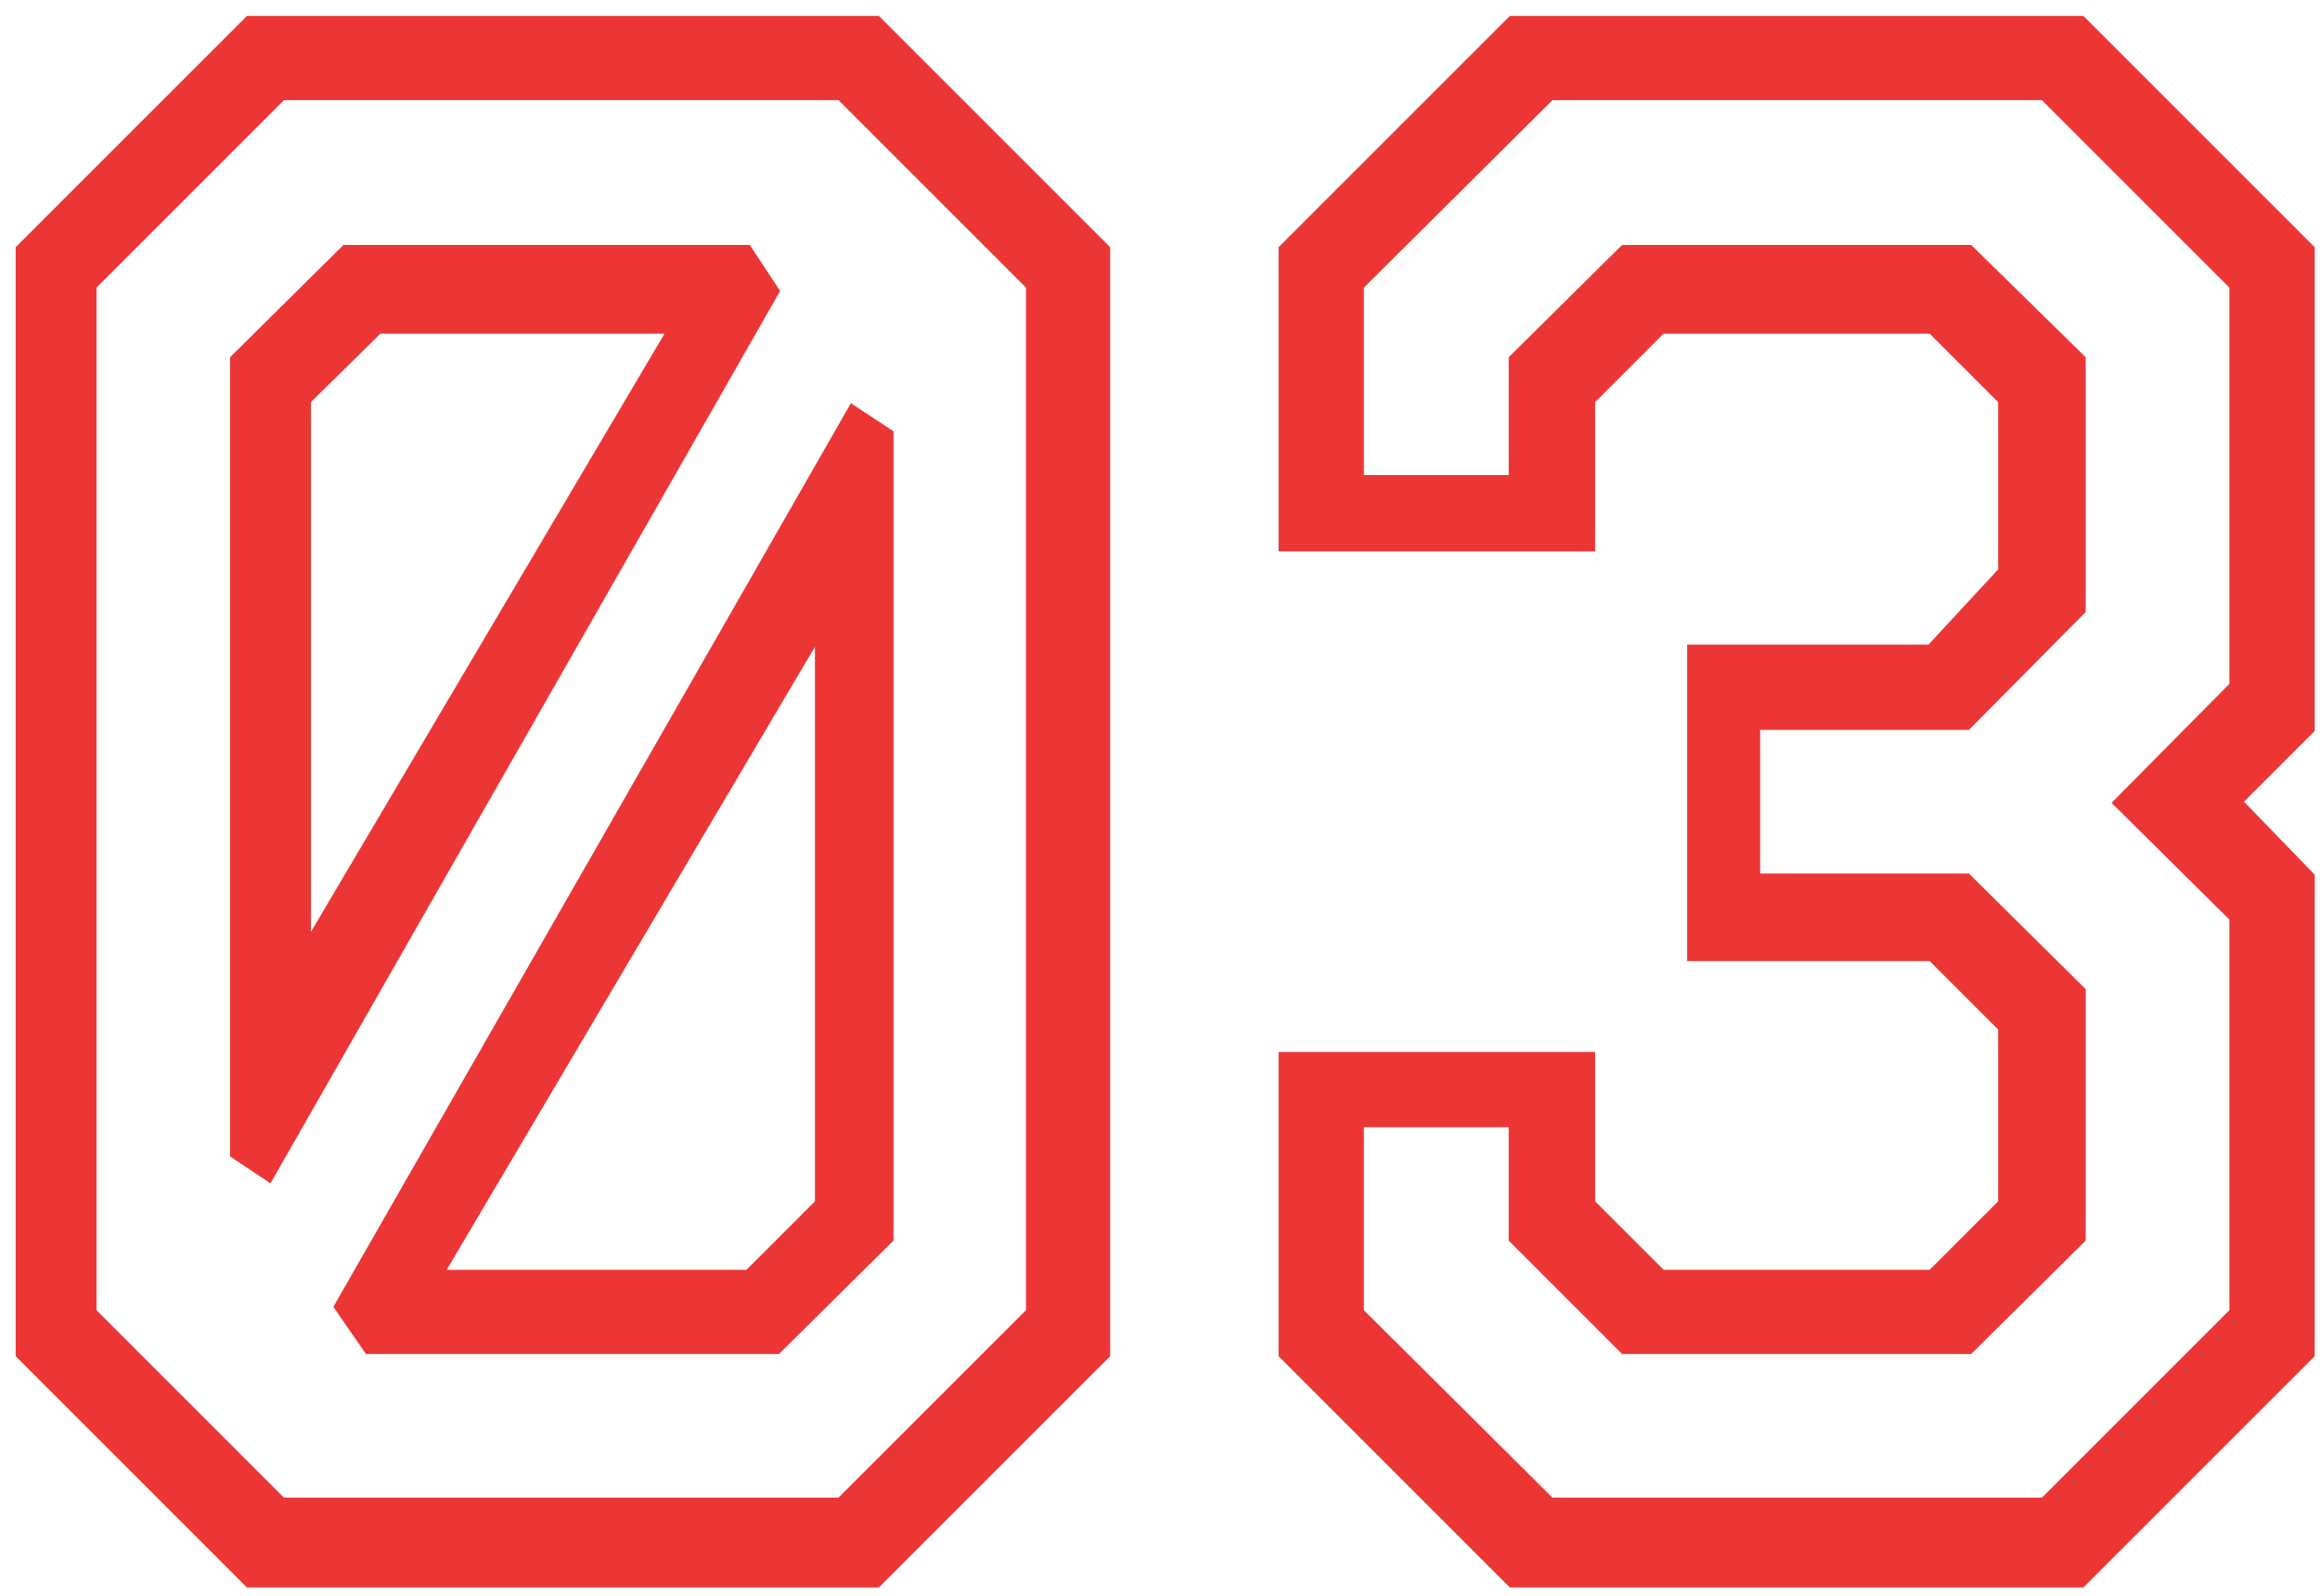 <?xml version="1.0" encoding="UTF-8"?> <svg xmlns="http://www.w3.org/2000/svg" width="93" height="64" viewBox="0 0 93 64" fill="none"><path d="M9.898 63.641L0.628 54.371V9.911L9.898 0.641H35.233L44.503 9.911V54.371L35.233 63.641H9.898ZM17.908 50.906H29.923L32.668 48.161V25.931L17.908 50.906ZM14.668 54.281L13.363 52.391L34.108 16.166L35.818 17.291V49.736L31.228 54.281H14.668ZM11.383 60.041H33.613L41.128 52.526V11.531L33.613 4.016H11.383L3.868 11.531V52.526L11.383 60.041ZM9.223 46.361V14.321L13.768 9.821H30.058L31.273 11.666L10.843 47.441L9.223 46.361ZM12.463 37.361L26.638 13.376H15.253L12.463 16.121V37.361ZM60.523 63.641L51.253 54.371V42.176H63.943V48.161L66.688 50.906H77.353L80.098 48.161V41.276L77.353 38.531H67.633V25.841H77.308L80.098 22.826V16.121L77.353 13.376H66.688L63.943 16.121V22.106H51.253V9.911L60.523 0.641H83.518L92.788 9.911V29.306L89.953 32.141L92.788 35.066V54.371L83.518 63.641H60.523ZM62.233 60.041H81.853L89.368 52.526V36.866L84.643 32.186L89.368 27.416V11.531L81.853 4.016H62.233L54.673 11.531V19.046H60.478V14.321L65.023 9.821H79.018L83.608 14.321V24.536L78.928 29.261H70.558V35.021H78.928L83.608 39.656V49.736L79.018 54.281H65.023L60.478 49.736V45.191H54.673V52.526L62.233 60.041Z" fill="url(#paint0_linear_736_5511)"></path><defs><linearGradient id="paint0_linear_736_5511" x1="-16.951" y1="52.766" x2="113.052" y2="52.9" gradientUnits="userSpaceOnUse"><stop offset="0.227" stop-color="#EC3636"></stop></linearGradient></defs></svg> 